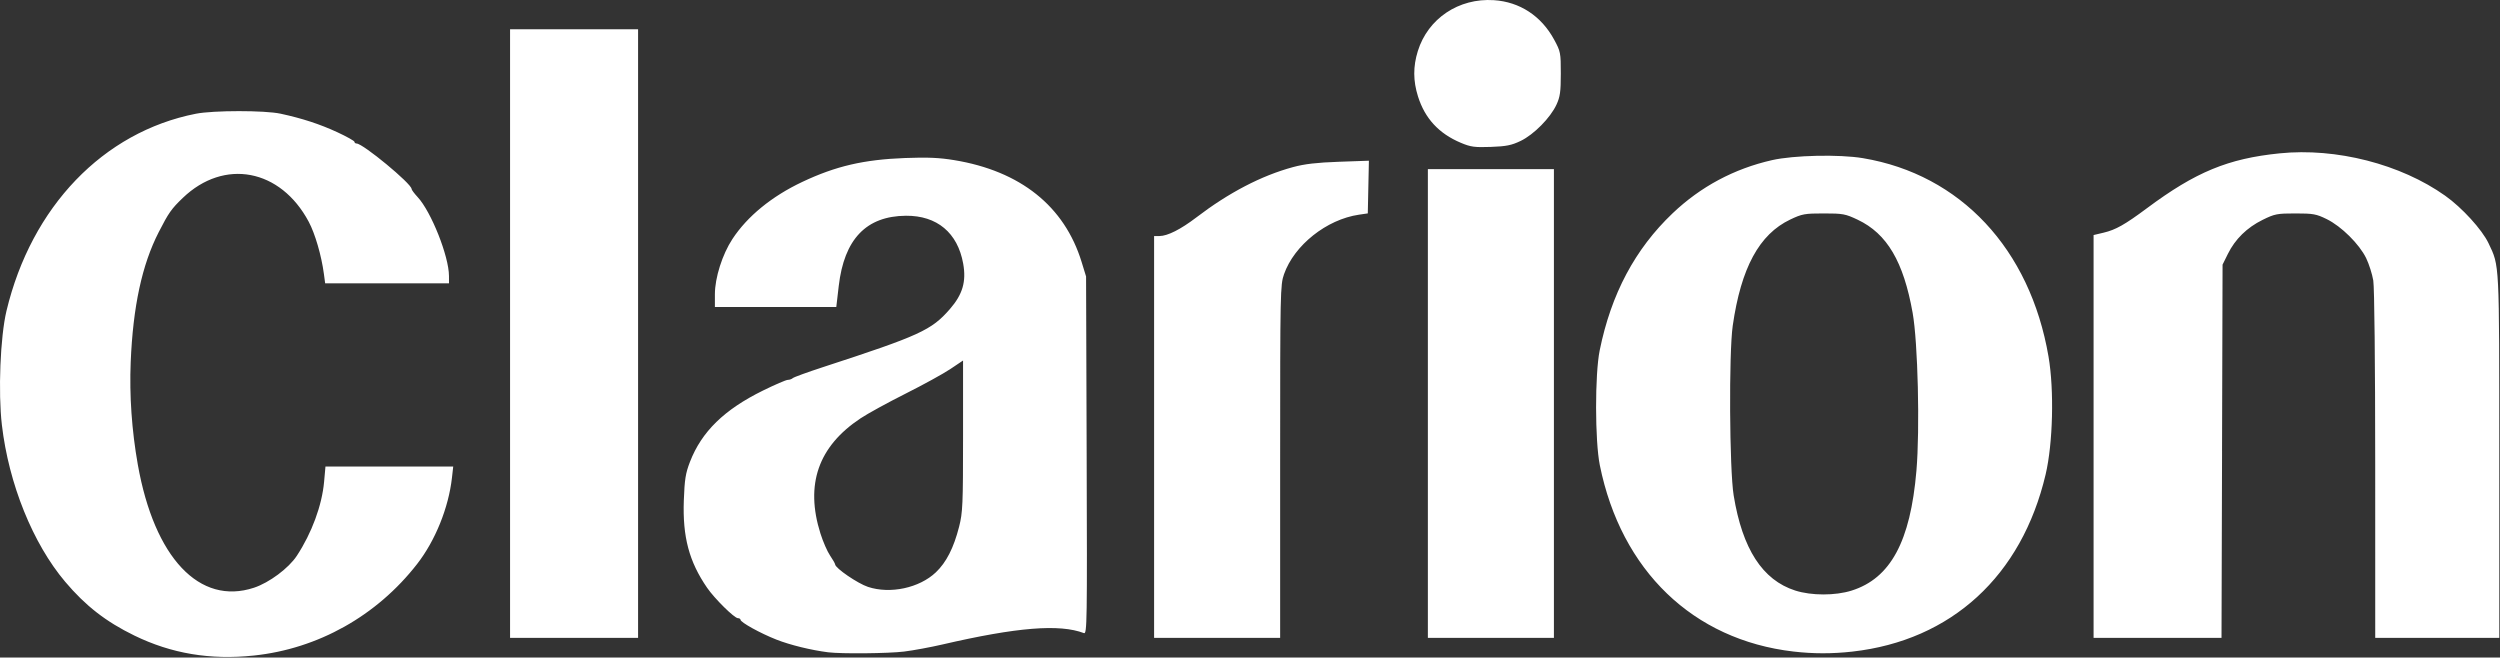 <?xml version="1.0" encoding="UTF-8" standalone="no"?><!DOCTYPE svg PUBLIC "-//W3C//DTD SVG 1.1//EN" "http://www.w3.org/Graphics/SVG/1.1/DTD/svg11.dtd"><svg width="1190px" height="313px" version="1.1" xmlns="http://www.w3.org/2000/svg" xmlns:xlink="http://www.w3.org/1999/xlink" xml:space="preserve" xmlns:serif="http://www.serif.com/" style="fill-rule:evenodd;clip-rule:evenodd;stroke-linejoin:round;stroke-miterlimit:2;"><rect width="100%" height="100%" fill="#333333" stroke="none"/><path d="M120.808,312.042C100.091,314.224 81.624,311.13 63.942,302.514C50.426,295.928 40.703,288.368 31.03,276.924C15.622,258.693 4.172,230.335 0.898,202.297C-0.924,186.689 0.136,160.321 3.081,148.001C14.929,98.429 49.145,62.813 93.257,54.136C101.594,52.496 126.015,52.487 133.57,54.12C143.812,56.334 152.22,59.079 160.523,62.918C165.035,65.004 168.726,67.072 168.726,67.513C168.726,67.953 169.182,68.314 169.739,68.314C172.758,68.314 195.914,87.453 195.914,89.948C195.914,90.361 197.21,92.096 198.794,93.803C205.256,100.769 213.675,121.964 213.712,131.361L213.726,134.877L154.779,134.877L154.184,130.424C153.012,121.65 149.996,111.27 146.966,105.581C133.538,80.374 106.732,75.289 87.011,94.208C81.583,99.417 80.281,101.267 75.55,110.502C67.585,126.048 63.307,145.896 62.213,172.377C61.56,188.185 62.718,204.889 65.593,221.127C73.45,265.499 94.992,288.328 120.914,279.751C128.156,277.354 137.395,270.469 141.273,264.578C148.4,253.754 153.263,240.566 154.271,229.33L154.922,222.064L215.736,222.064L215.126,227.455C213.509,241.733 207.192,257.356 198.543,268.47C179.341,293.145 151.37,308.823 120.808,312.042ZM881.695,310.164C872.146,311.236 863.112,311.226 853.692,310.133C805.908,304.585 771.672,271.645 761.517,221.445C759.173,209.863 759.139,178.172 761.458,166.752C766.903,139.924 778.297,118.514 796.178,101.512C809.508,88.836 825.427,80.325 843.468,76.228C853.817,73.877 875.509,73.403 886.743,75.282C933.184,83.047 966.322,118.47 975.094,169.724C977.824,185.672 977.205,211.015 973.724,225.814C962.354,274.162 928.854,304.866 881.695,310.164ZM854.507,281.091C862.218,283.565 873.575,283.578 881.362,281.122C899.893,275.277 909.343,257.799 912.22,224.046C913.908,204.243 912.92,162.971 910.421,148.939C906.069,124.499 898.223,111.201 884.249,104.582C878.408,101.815 877.222,101.595 868.101,101.595C859.036,101.595 857.775,101.825 852.164,104.495C837.395,111.524 828.738,127.501 824.782,155.033C822.909,168.07 823.213,223.471 825.225,235.816C829.381,261.31 838.945,276.098 854.507,281.091ZM303.726,303.627L242.789,303.627L242.789,13.939L303.726,13.939L303.726,303.627ZM723.831,67.079C719.503,69.159 716.99,69.665 709.664,69.93C701.9,70.21 700.063,69.959 695.348,67.974C684.917,63.581 678.277,56.401 674.98,45.95C672.623,38.476 672.594,31.673 674.888,24.303C679.708,8.816 694.348,-0.992 711.047,0.08C723.385,0.872 733.653,7.586 739.766,18.859C742.832,24.511 742.945,25.088 742.945,35.033C742.945,43.671 742.611,46.068 740.888,49.799C737.987,56.081 730.109,64.062 723.831,67.079ZM609.351,219.697L609.351,303.627L549.351,303.627L549.351,112.377L551.929,112.356C555.78,112.325 562.018,109.174 569.441,103.509C584.933,91.686 600.385,83.637 615.445,79.547C620.946,78.052 626.762,77.375 637.27,77.004L651.595,76.499L651.332,89.037L651.07,101.575L646.851,102.194C631.463,104.454 616.053,116.7 611.191,130.531C609.415,135.584 609.351,138.698 609.351,219.697ZM1057.69,214.798L1057.7,214.798L1057.44,303.627L996.543,303.627L996.543,111.883L1001.36,110.74C1007.1,109.376 1011.46,106.913 1021.96,99.099C1045.13,81.854 1060.57,75.472 1085.14,72.987C1112.05,70.264 1142.69,78.113 1163.91,93.164C1171.94,98.859 1181.47,109.308 1184.54,115.783C1189.81,126.906 1189.64,123.717 1189.66,217.142L1189.67,303.627L1130.61,303.627L1130.6,221.361C1130.59,172.443 1130.22,136.835 1129.68,133.518C1129.17,130.451 1127.64,125.644 1126.27,122.836C1123,116.155 1114.46,107.708 1107.53,104.308C1102.55,101.864 1101.08,101.595 1092.61,101.595C1083.9,101.595 1082.76,101.817 1077.01,104.653C1069.57,108.316 1063.95,113.815 1060.49,120.814L1057.94,125.97L1057.69,214.798ZM739.664,303.627L679.664,303.627L679.664,80.502L739.664,80.502L739.664,303.627ZM430.313,310.148C422.869,311.065 400.458,311.279 394.195,310.493C386.149,309.483 376.059,307.007 369.585,304.455C361.857,301.408 352.476,296.219 352.476,294.991C352.476,294.584 351.918,294.252 351.236,294.252C349.553,294.252 340.136,284.949 336.564,279.758C328.005,267.317 324.873,255.543 325.501,238.17C325.861,228.196 326.332,225.245 328.425,219.835C333.981,205.475 344.736,194.975 363.187,185.898C368.87,183.102 374.186,180.814 374.998,180.814C375.811,180.814 376.877,180.44 377.367,179.982C377.857,179.524 384.375,177.155 391.851,174.717C437.791,159.737 443.378,157.182 452.112,147.155C458.223,140.141 460.008,134.06 458.475,125.483C455.853,110.807 446.01,102.577 431.226,102.696C412.329,102.849 401.831,113.825 399.237,136.143L398.076,146.127L340.289,146.127L340.289,140.081C340.289,132.225 343.809,121.121 348.627,113.783C355.74,102.949 367.355,93.455 381.901,86.586C397.827,79.066 411.133,75.97 430.757,75.218C441.47,74.808 447.053,75.047 454.195,76.222C485.746,81.41 506.681,98.138 514.842,124.678L516.969,131.595L517.251,216.785C517.516,296.656 517.434,301.936 515.939,301.362C504.364,296.921 484.07,298.553 448.57,306.78C442.898,308.095 434.683,309.61 430.313,310.148ZM413.171,279.361C423.741,282.858 437.614,279.882 445.457,272.436C450.446,267.699 453.961,260.81 456.525,250.742C458.256,243.945 458.414,240.335 458.414,207.466L458.414,171.606L452.373,175.656C449.051,177.884 439.453,183.159 431.045,187.379C422.637,191.598 412.992,196.887 409.612,199.133C389.478,212.508 383.175,230.606 390.526,253.939C391.744,257.806 393.806,262.53 395.109,264.436C396.411,266.343 397.496,268.241 397.52,268.655C397.627,270.466 408.251,277.733 413.171,279.361Z" style="fill:white;"/></svg>